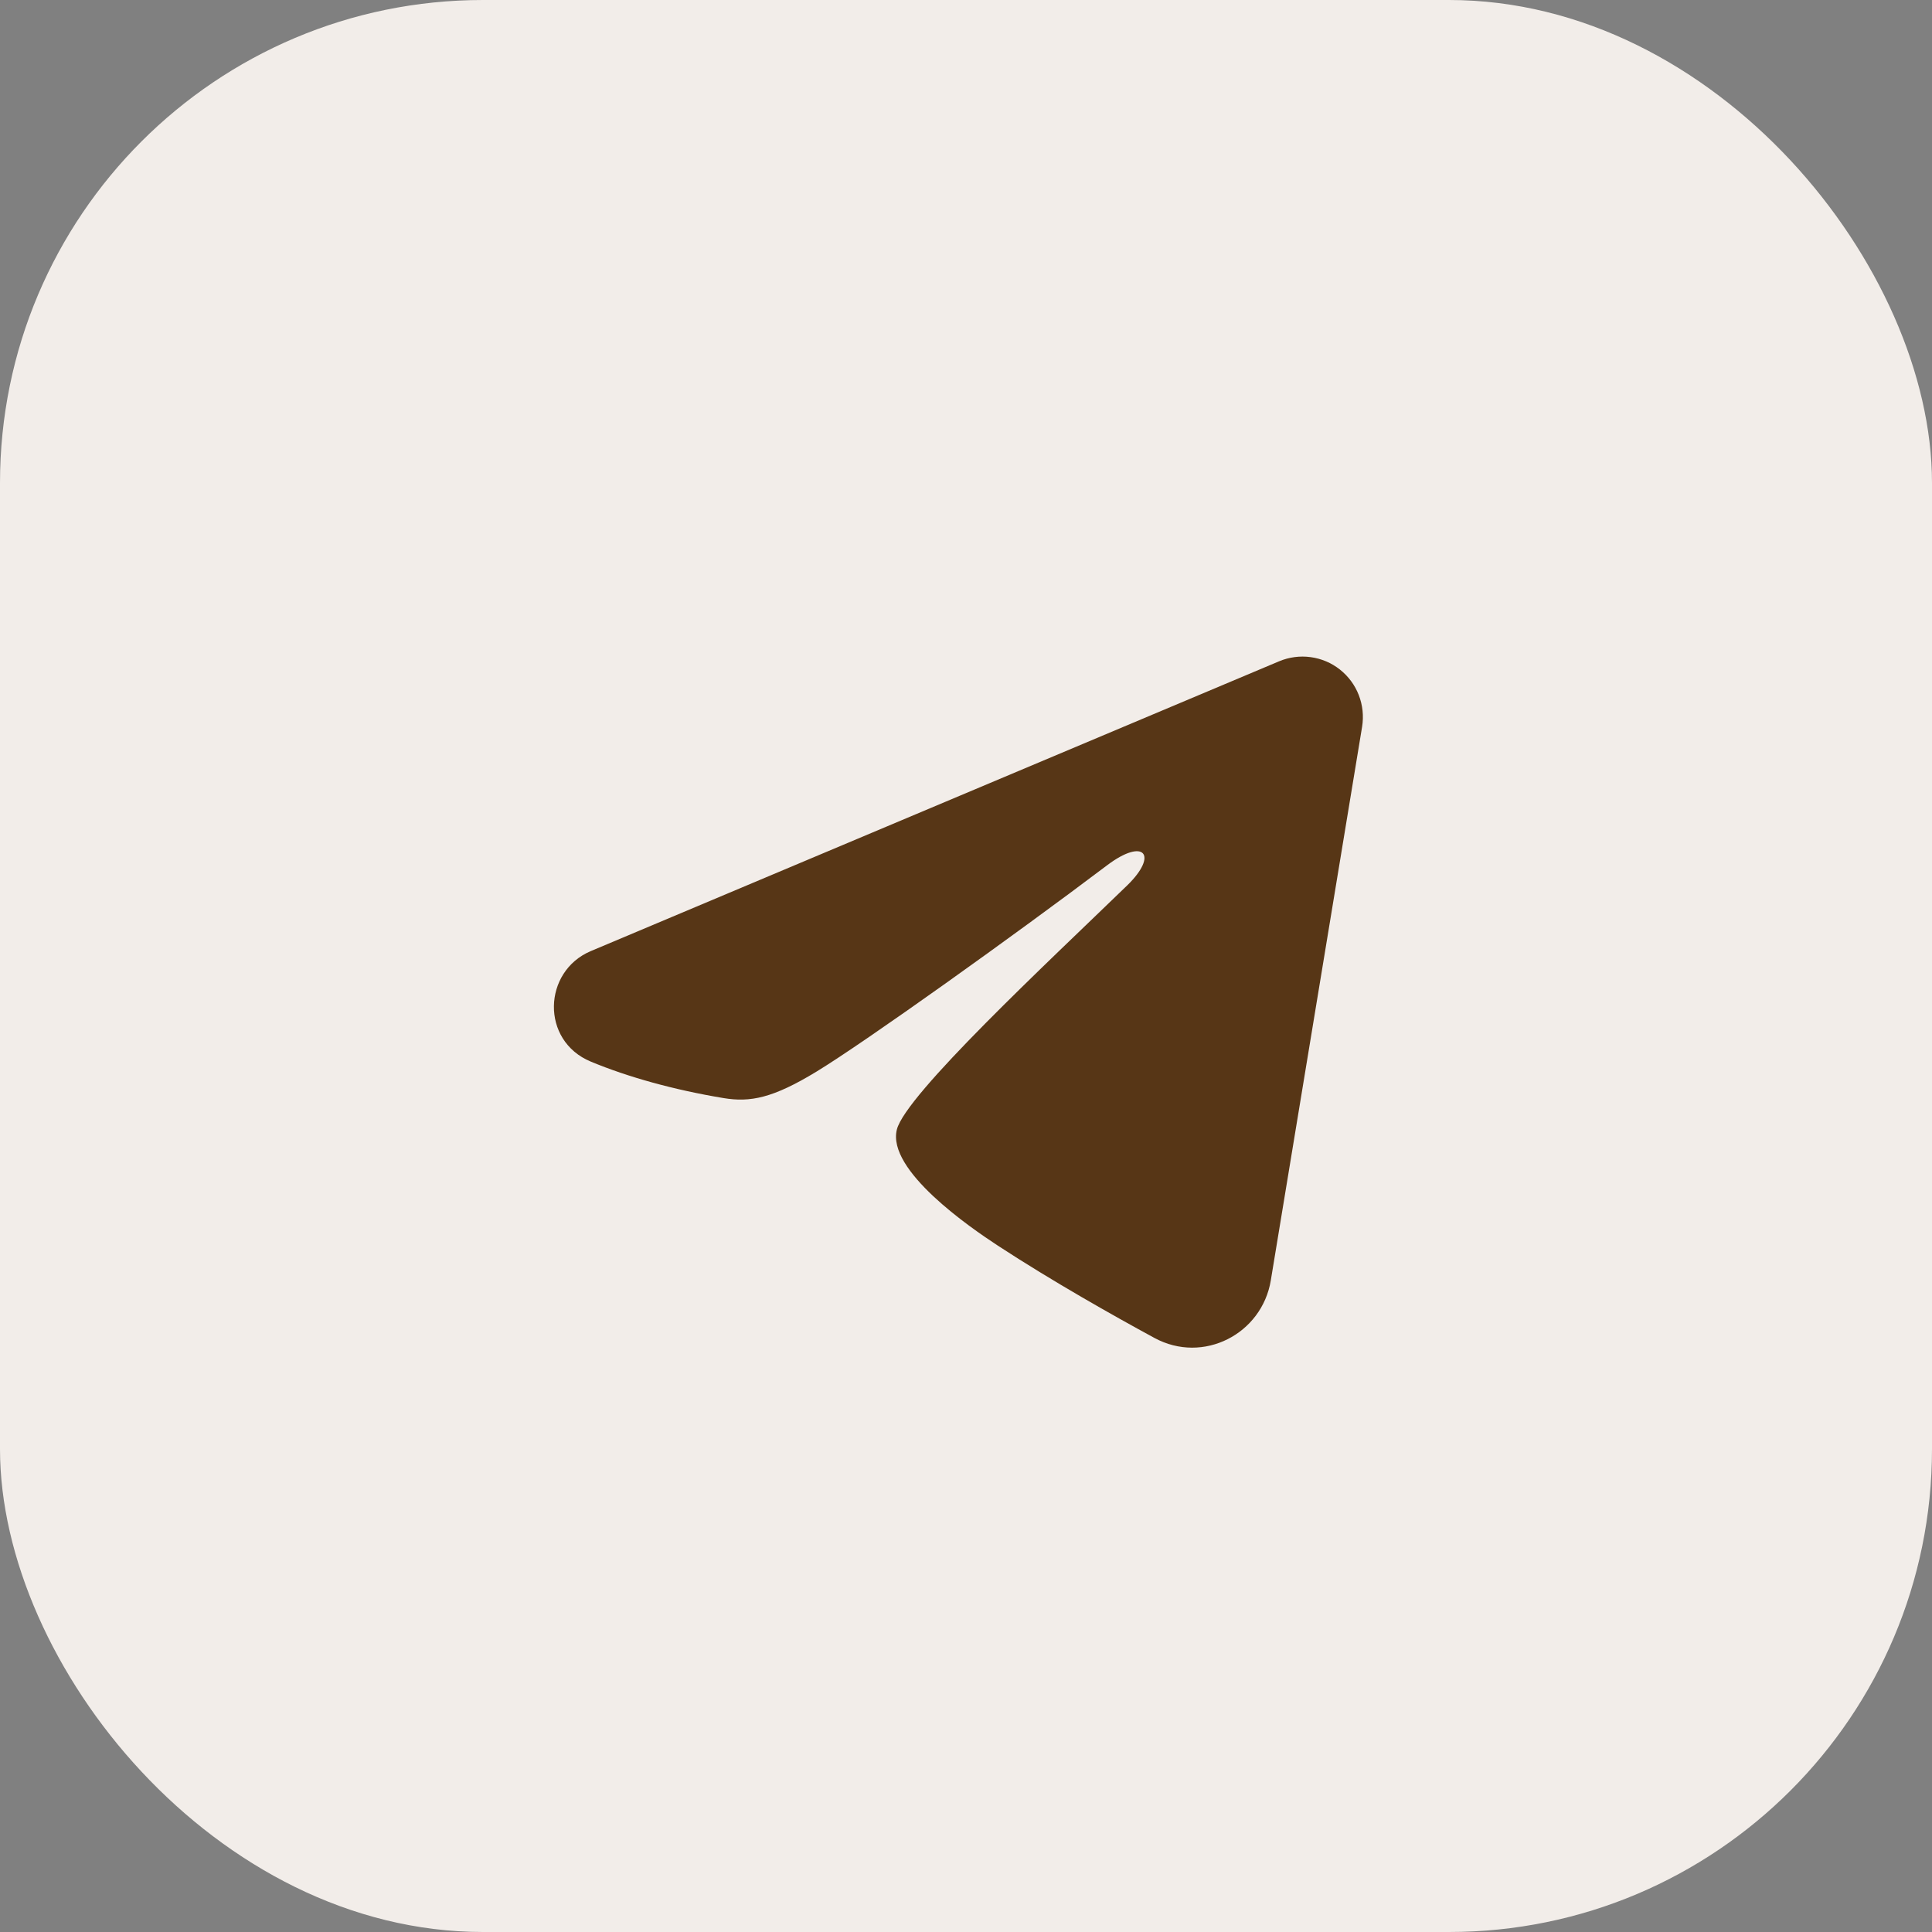 <svg width="46" height="46" viewBox="0 0 46 46" fill="none" xmlns="http://www.w3.org/2000/svg">
<rect x="0" y="0" width="46" height="46" fill="#808080" stroke="none"/>
<rect width="46" height="46" rx="11.5" fill="#F2EDE9"/>
<path fill-rule="evenodd" clip-rule="evenodd" d="M30.455 15.745C30.692 15.646 30.951 15.611 31.205 15.646C31.46 15.68 31.701 15.782 31.902 15.941C32.104 16.101 32.26 16.311 32.352 16.55C32.445 16.79 32.472 17.05 32.431 17.304L30.257 30.487C30.046 31.759 28.651 32.488 27.485 31.855C26.509 31.325 25.06 30.509 23.757 29.657C23.105 29.23 21.109 27.864 21.354 26.893C21.565 26.062 24.919 22.94 26.836 21.083C27.588 20.354 27.245 19.933 26.357 20.604C24.151 22.27 20.609 24.803 19.438 25.516C18.405 26.144 17.866 26.252 17.222 26.144C16.047 25.949 14.957 25.646 14.068 25.277C12.866 24.779 12.925 23.127 14.067 22.645L30.455 15.745Z" fill="#573616"/>
</svg>
